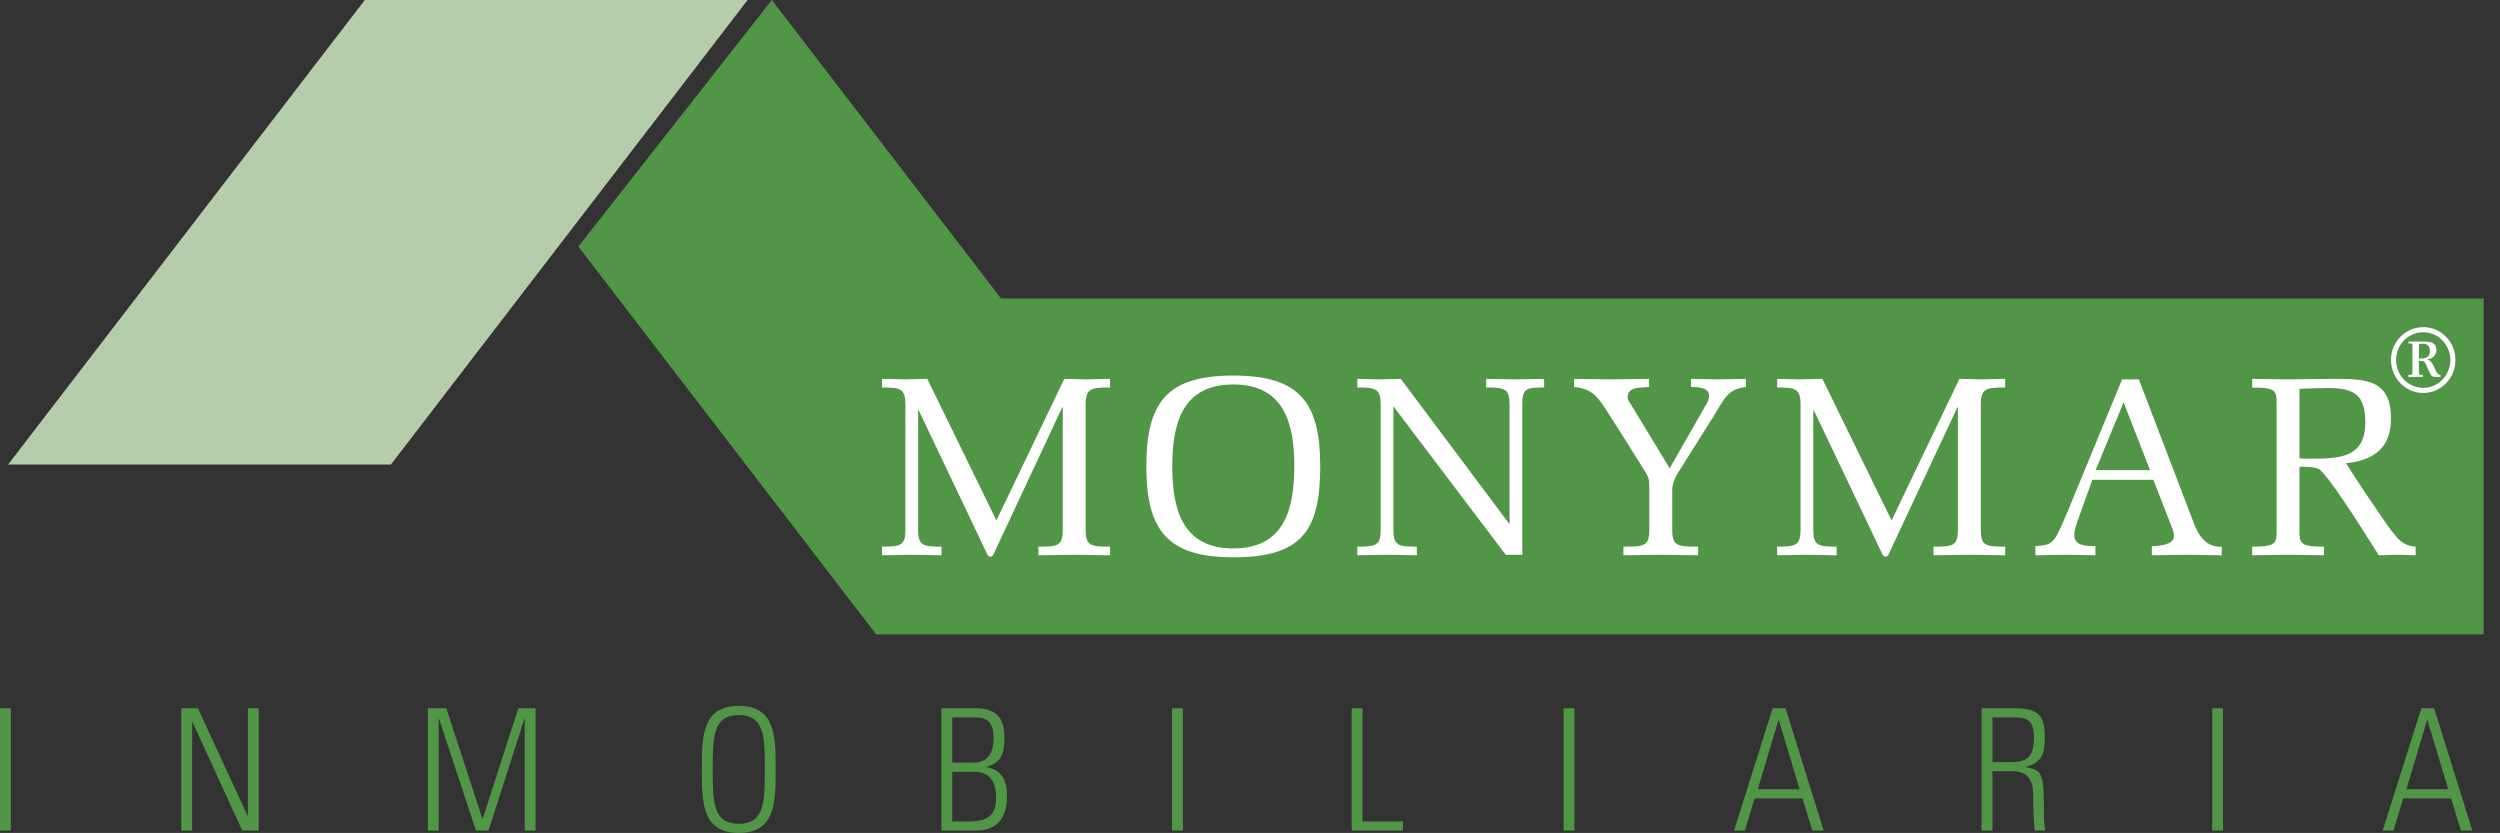 <?xml version="1.0" encoding="utf-8"?>
<!-- Generator: Adobe Illustrator 16.0.0, SVG Export Plug-In . SVG Version: 6.00 Build 0)  -->
<!DOCTYPE svg PUBLIC "-//W3C//DTD SVG 1.1//EN" "http://www.w3.org/Graphics/SVG/1.1/DTD/svg11.dtd">
<svg version="1.1" id="Layer_1" xmlns="http://www.w3.org/2000/svg" xmlns:xlink="http://www.w3.org/1999/xlink" x="0px" y="0px"
	 width="560.667px" height="186.805px" viewBox="0 0 560.667 186.805" enable-background="new 0 0 560.667 186.805"
	 xml:space="preserve">
<rect x="0" y="0" width="560.667" height="186.805" fill="#333333" stroke="none"/>
<g>
	<polygon fill="#519646" points="224.499,66.94 173.094,0 129.707,55.297 196.498,142.273 557,142.273 557,66.94 	"/>
	<path fill="#FFFFFF" d="M238.341,91.352h-0.114l-15.449,33.008c-0.285,0.627-0.969,0.627-1.311,0.056L206.019,91.98h-0.115v26.734
		c0,3.649,1.027,3.877,5.245,3.877v1.94c-2.223-0.06-4.447-0.06-6.67-0.116c-2.223,0.057-4.447,0.057-6.669,0.116v-1.94
		c4.218,0,5.244-0.228,5.244-3.877V90.784c0-3.707-1.197-3.877-5.244-3.877v-1.94c1.71,0.059,3.363,0.059,5.073,0.115
		c1.71-0.056,3.363-0.056,5.073-0.115l15.506,31.753l15.222-31.753c1.71,0.059,3.42,0.059,5.13,0.115
		c1.711-0.056,3.421-0.056,5.131-0.115v1.94c-4.219,0-5.473,0.113-5.473,3.877v27.931c0,3.707,1.026,3.877,5.473,3.877v1.94
		c-2.68-0.06-5.359-0.06-8.039-0.116c-2.678,0.057-5.358,0.057-8.038,0.116v-1.94c4.447,0,5.473-0.17,5.473-3.877V91.352z"/>
	<path fill="#FFFFFF" d="M257.088,104.579c0-14.422,4.674-20.353,19.497-20.353c14.821,0,19.496,5.93,19.496,20.353
		c0,14.309-3.991,20.407-19.496,20.407C261.82,124.986,257.088,118.943,257.088,104.579 M262.903,104.579
		c0,9.575,2.223,18.414,13.682,18.414c11.458,0,13.681-8.839,13.681-18.414c0-9.578-2.223-18.355-13.681-18.355
		C265.126,86.223,262.903,95,262.903,104.579"/>
	<path fill="#FFFFFF" d="M309.643,90.783c0-3.707-1.197-3.877-5.244-3.877v-1.939c1.653,0.058,3.249,0.058,4.901,0.115
		c1.598-0.057,3.25-0.057,4.847-0.115l24.397,32.609V90.783c0-3.648-1.024-3.877-5.244-3.877v-1.939
		c2.166,0.058,4.334,0.058,6.499,0.115c2.166-0.057,4.332-0.057,6.499-0.115v1.939c-4.104,0-4.902,0.229-4.902,3.877v33.633h-3.705
		l-25.197-33.291v27.59c0,3.648,1.026,3.877,5.245,3.877v1.939c-2.224-0.06-4.448-0.06-6.67-0.115
		c-2.224,0.056-4.447,0.056-6.67,0.115v-1.939c4.219,0,5.244-0.229,5.244-3.877V90.783z"/>
	<path fill="#FFFFFF" d="M363.053,96.37c-4.162-6.328-4.96-9.122-10.033-9.578v-1.824c2.793,0.058,5.643,0.058,8.436,0.115
		c2.794-0.057,5.588-0.057,8.381-0.115v1.824c-2.338,0.172-4.446,0-4.788,1.939c-0.171,0.856,0.399,1.483,0.798,2.11l8.607,14.193
		l7.811-13.683c0.514-0.74,1.083-1.765,1.025-2.621c0-1.939-2.793-1.939-4.048-1.939v-1.824c2.054,0.058,4.105,0.058,6.158,0.115
		c2.051-0.057,4.104-0.057,6.156-0.115v1.824c-4.332,0.457-5.073,3.08-7.354,6.728l-7.98,12.655
		c-0.97,1.539-1.196,3.021-1.196,3.763v8.778c0,3.763,1.083,3.877,5.814,3.877v1.939c-3.021-0.059-5.701-0.059-8.381-0.115
		c-2.679,0.057-5.358,0.057-8.38,0.115v-1.939c4.732,0,5.815-0.114,5.815-3.877v-9.006c0-2.338-0.114-2.736-1.425-4.733
		L363.053,96.37z"/>
	<path fill="#FFFFFF" d="M439.093,91.352h-0.114l-15.449,33.008c-0.285,0.627-0.969,0.627-1.311,0.056L406.771,91.98h-0.115v26.734
		c0,3.649,1.027,3.877,5.245,3.877v1.94c-2.223-0.06-4.447-0.06-6.67-0.116c-2.223,0.057-4.447,0.057-6.669,0.116v-1.94
		c4.218,0,5.244-0.228,5.244-3.877V90.784c0-3.707-1.197-3.877-5.244-3.877v-1.94c1.71,0.059,3.363,0.059,5.073,0.115
		c1.71-0.056,3.362-0.056,5.073-0.115l15.506,31.753l15.222-31.753c1.71,0.059,3.42,0.059,5.13,0.115
		c1.711-0.056,3.421-0.056,5.131-0.115v1.94c-4.219,0-5.473,0.113-5.473,3.877v27.931c0,3.707,1.025,3.877,5.473,3.877v1.94
		c-2.68-0.06-5.358-0.06-8.039-0.116c-2.678,0.057-5.357,0.057-8.038,0.116v-1.94c4.447,0,5.474-0.17,5.474-3.877V91.352z"/>
	<path fill="#FFFFFF" d="M479.674,85.083l11.971,31.297c0.627,1.652,2.11,6.554,6.613,6.213v1.939
		c-2.622-0.06-5.188-0.06-7.81-0.115c-2.622,0.056-5.244,0.056-7.867,0.115v-2.054c0,0,4.96,0.114,4.96-2.222
		c0-1.141-0.515-2.11-0.912-3.137l-3.705-9.521h-13.682l-3.535,9.862c-0.229,0.742-0.514,1.767-0.514,2.509
		c0,2.565,2.852,2.508,4.732,2.508v2.054c-2.224-0.06-4.504-0.06-6.727-0.115c-2.225,0.056-4.505,0.056-6.727,0.115v-2.054
		c1.938-0.228,2.963,0,4.332-1.653c0.741-0.912,2.337-4.847,2.851-5.984l12.256-29.758H479.674z M481.954,104.864l-5.7-14.65
		l-6.272,15.22h12.201L481.954,104.864z"/>
	<path fill="#FFFFFF" d="M515.696,118.715c0,3.08-0.058,3.877,5.473,3.877v1.938c-2.679-0.058-5.359-0.058-8.038-0.114
		c-2.679,0.057-5.358,0.057-8.038,0.114v-1.938c5.53,0,5.474-0.797,5.474-3.877V90.783c0-3.08,0.057-3.877-5.474-3.877v-1.939
		c2.68,0.058,5.359,0.058,8.038,0.115c1.254,0,8.038-0.115,10.774-0.115c7.126,0,12.313,0.457,12.313,8.894
		c0,6.67-3.876,9.349-10.089,10.034c1.71,2.793,8.437,12.826,10.089,14.992c1.54,1.937,2.509,3.476,5.531,3.705v1.938
		c-1.368-0.058-2.737-0.058-4.105-0.114c-1.367,0.057-2.794,0.057-4.162,0.114c-3.875-6.214-11.856-18.812-13.623-19.438
		c-1.368-0.457-2.736-0.401-4.162-0.401V118.715z M515.696,102.754c0.912,0.172,1.823,0.112,2.735,0.112
		c6.214,0,12.029-0.226,12.029-8.093c0-6.215-2.452-7.754-8.323-7.754c-2.167,0-4.274,0.115-6.441,0.171V102.754z"/>
	<path fill="#FFFFFF" d="M536.219,80.715c0-4.046,3.24-7.348,7.245-7.348c3.982,0,7.203,3.302,7.203,7.348
		c0,4.107-3.221,7.41-7.203,7.41C539.459,88.125,536.219,84.822,536.219,80.715 M537.354,80.715c0,3.467,2.767,6.274,6.11,6.274
		c3.343,0,6.067-2.807,6.067-6.274c0-3.406-2.725-6.213-6.067-6.213C540.12,74.502,537.354,77.31,537.354,80.715 M541.027,77.62
		c0-0.516-0.062-0.578-0.577-0.599h-0.311v-0.433h3.159c2.29,0,3.096,0.454,3.096,1.919c0,1.218-0.929,1.94-2.022,2.105v0.042
		c0.866,0.185,1.278,1.114,1.609,1.837c0.393,0.867,0.558,1.507,1.341,1.589v0.434h-1.424c-0.289-0.083-0.433-0.083-0.64-0.351
		c-0.578-0.764-1.176-2.622-1.486-2.952c-0.289-0.309-0.64-0.268-0.991-0.268h-0.309v2.497c0.041,0.702,0.187,0.599,0.887,0.64
		v0.434h-3.239V84.08h0.289c0.475-0.041,0.618-0.02,0.618-0.557V77.62z M542.473,80.405h0.392c1.177,0,2.086-0.309,2.086-1.713
		c0-1.115-0.641-1.651-1.693-1.61h-0.434c-0.412,0-0.351,0.475-0.351,0.764V80.405z"/>
	<rect y="158.841" fill="#519646" width="2.432" height="27.432"/>
	<polygon fill="#519646" points="40.661,186.273 40.661,158.841 44.384,158.841 55.516,182.929 55.593,182.853 55.593,158.841 
		58.024,158.841 58.024,186.273 54.339,186.273 43.168,161.919 43.093,161.995 43.093,186.273 	"/>
	<polygon fill="#519646" points="95.95,186.273 95.95,158.841 100.092,158.841 108.184,183.614 108.261,183.614 116.239,158.841 
		120.115,158.841 120.115,186.273 117.683,186.273 117.683,161.197 117.607,161.197 109.553,186.273 106.741,186.273 
		98.458,161.197 98.382,161.197 98.382,186.273 	"/>
	<path fill="#519646" d="M165.679,158.309c8.207,0,8.283,6.84,8.283,14.248c0,7.409-0.076,14.248-8.283,14.248
		c-8.207,0-8.283-6.839-8.283-14.248C157.396,165.149,157.473,158.309,165.679,158.309 M165.679,184.753
		c5.775,0,5.852-4.901,5.852-12.196s-0.077-12.196-5.852-12.196c-5.775,0-5.852,4.901-5.852,12.196S159.904,184.753,165.679,184.753
		"/>
	<path fill="#519646" d="M211.128,186.273v-27.432h7.637c4.293,0,6.497,1.747,6.497,6.572c0,3.306-0.532,5.586-3.989,6.536v0.075
		c3.609,0.76,4.558,3.153,4.558,6.611c0,4.939-2.355,7.637-6.953,7.637H211.128z M218.233,171.038c3.495,0,4.598-2.395,4.598-5.509
		c0-4.561-2.508-4.636-4.446-4.636h-4.825v10.145H218.233z M213.561,184.221h3.875c4.027,0,5.965-1.368,5.965-5.396
		c0-2.432-0.722-5.736-4.902-5.736h-4.938V184.221z"/>
	<rect x="262.846" y="158.841" fill="#519646" width="2.432" height="27.432"/>
	<polygon fill="#519646" points="303.126,186.273 303.126,158.841 305.558,158.841 305.558,184.221 314.638,184.221 
		314.638,186.273 	"/>
	<rect x="350.663" y="158.841" fill="#519646" width="2.432" height="27.432"/>
	<path fill="#519646" d="M400.441,158.841l8.549,27.433h-2.546l-2.203-7.22h-10.753l-2.165,7.22h-2.432l8.662-27.433H400.441z
		 M403.596,177.002l-4.674-15.502h-0.076l-4.635,15.502H403.596z"/>
	<path fill="#519646" d="M446.841,172.975v13.298h-2.433v-27.432h7.562c5.281,0,6.611,1.747,6.611,6.572
		c0,3.42-0.57,5.699-4.257,6.535v0.077c3.839,0.797,4.066,1.253,4.066,11.056c0,1.063,0.19,2.128,0.265,3.191h-2.316
		c-0.228-0.798-0.342-5.357-0.38-6.839c-0.038-1.178,0.76-6.459-4.521-6.459H446.841z M446.841,170.923h3.951
		c3.647,0,5.357-0.95,5.357-5.547c0-3.762-1.482-4.483-4.332-4.483h-4.977V170.923z"/>
	<rect x="496.127" y="158.841" fill="#519646" width="2.432" height="27.432"/>
	<path fill="#519646" d="M545.905,158.841l8.549,27.433h-2.546l-2.204-7.22h-10.752l-2.165,7.22h-2.432l8.662-27.433H545.905z
		 M549.059,177.002l-4.673-15.502h-0.076l-4.636,15.502H549.059z"/>
	<polygon fill="#B5CDAB" points="167.667,0 87.667,104.176 1.815,104.176 81.815,0 	"/>
</g>
</svg>

